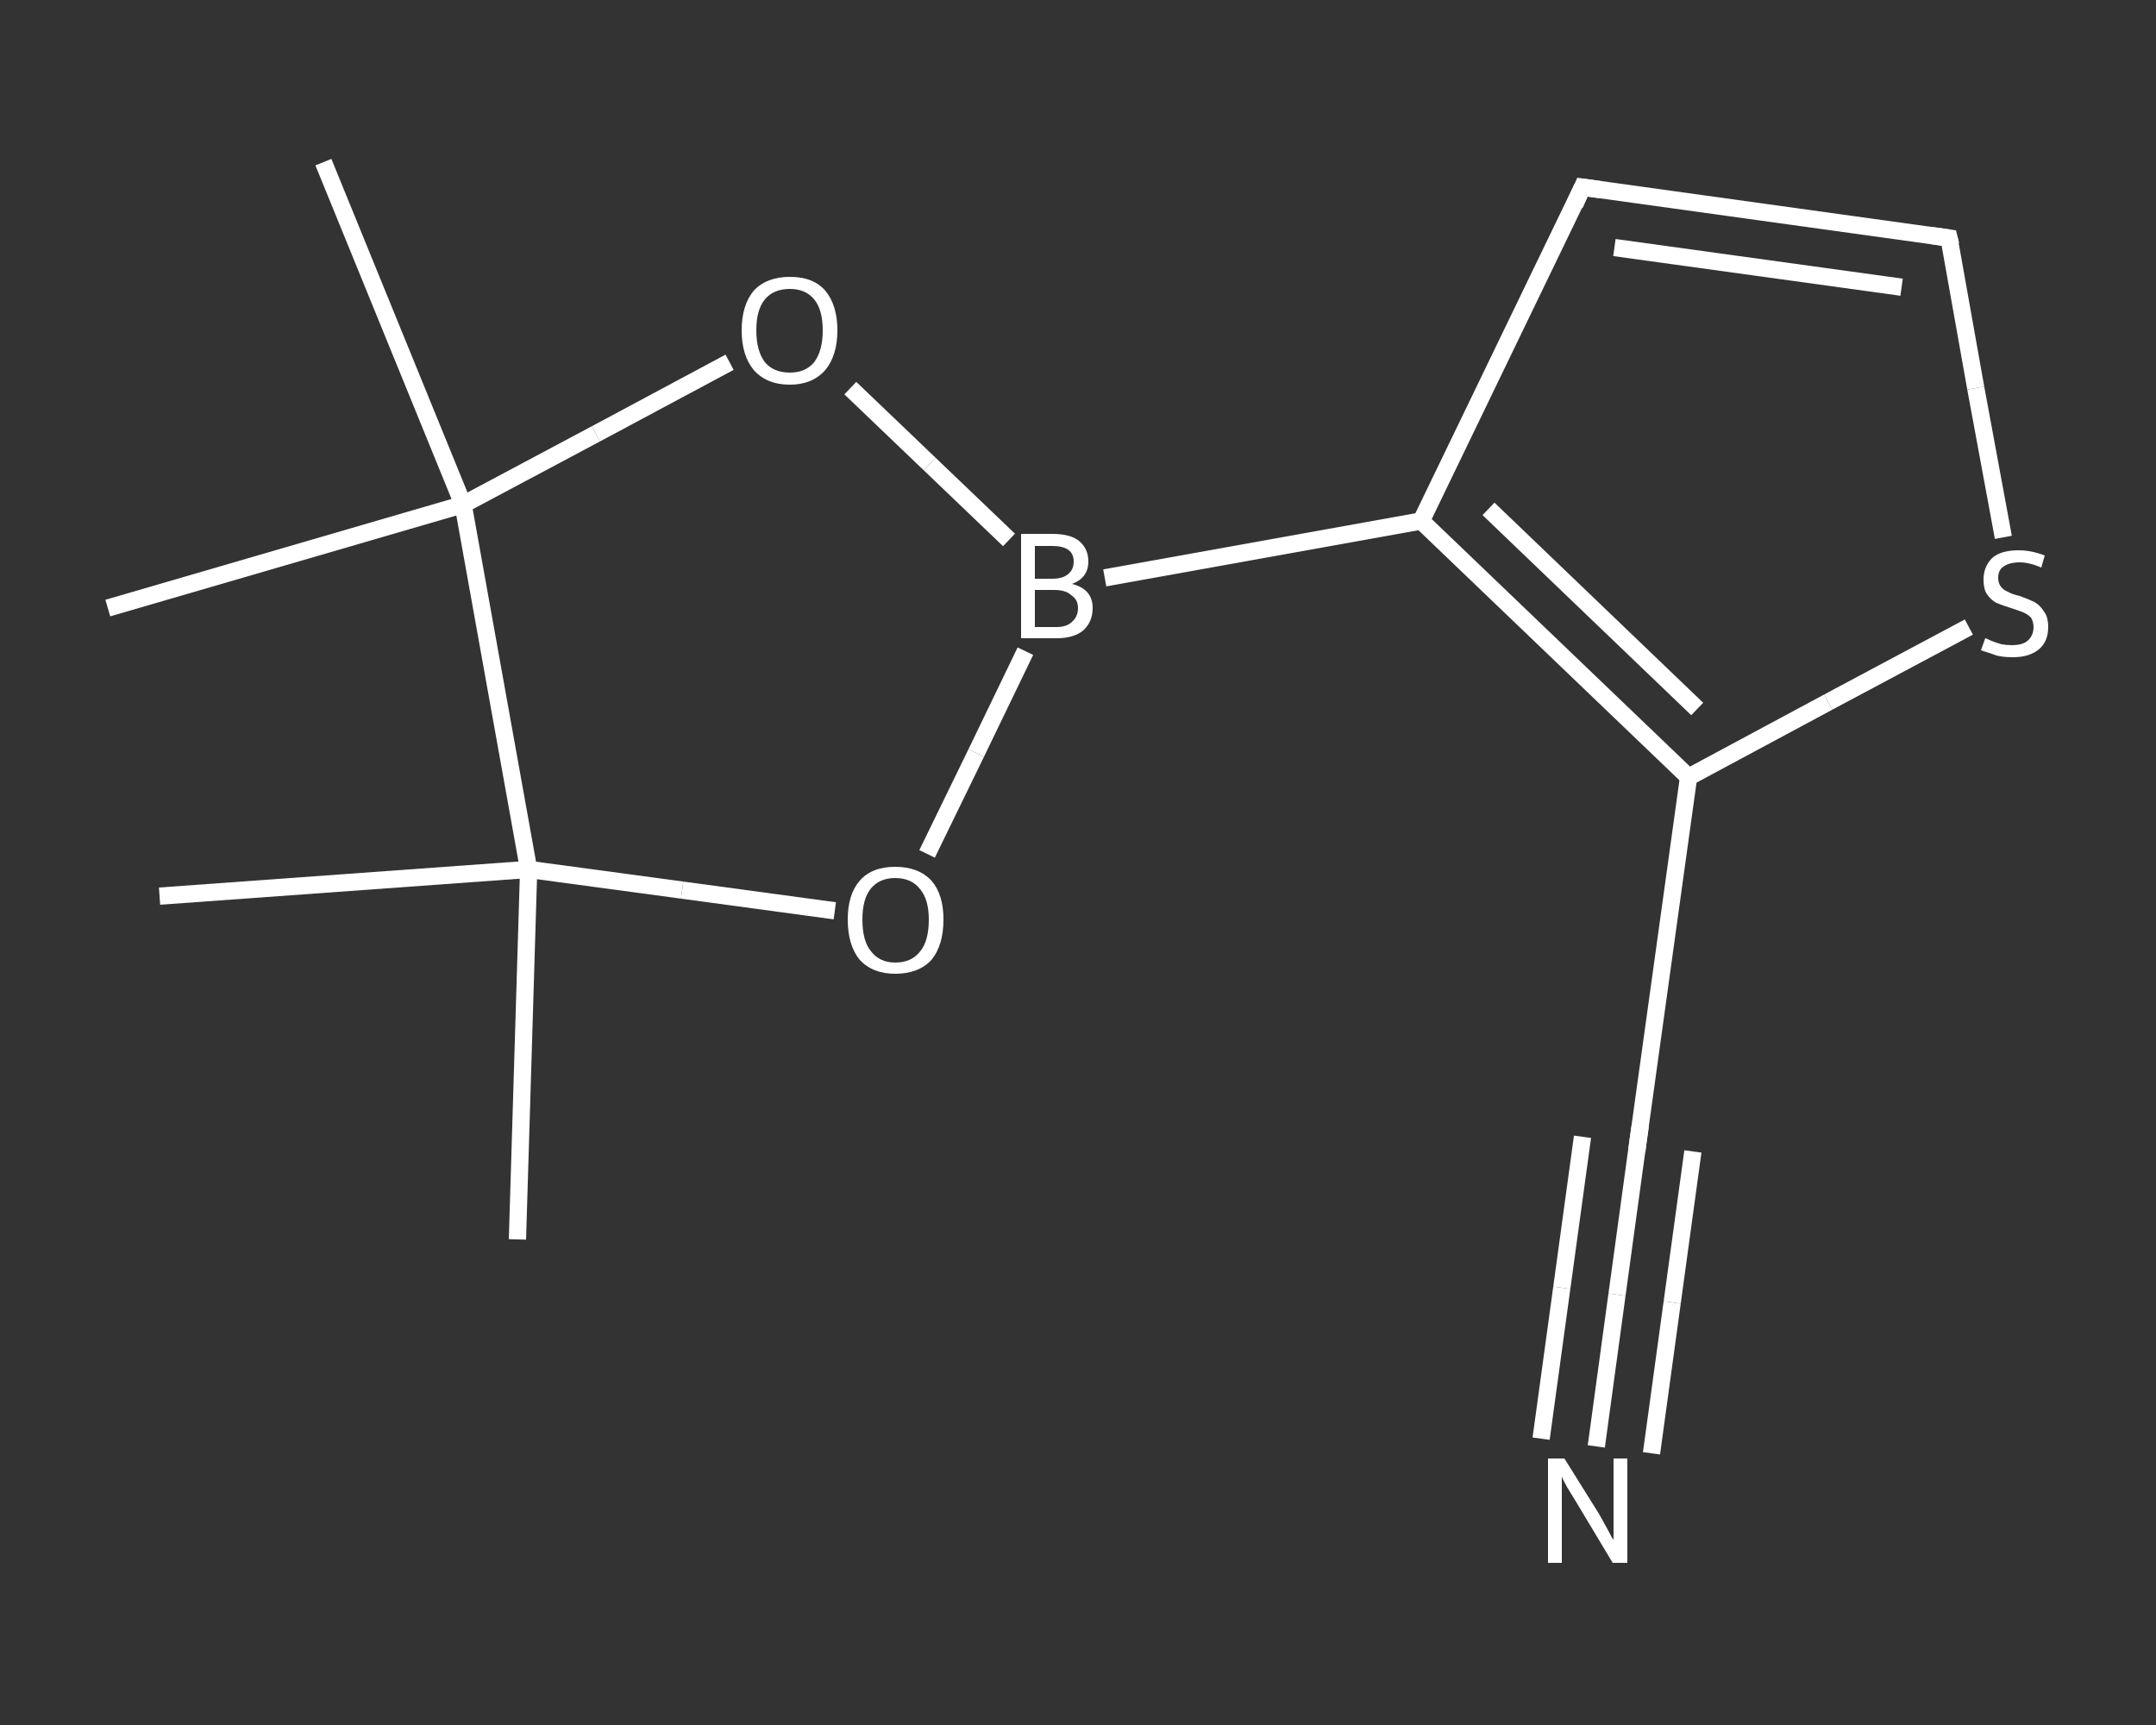 <?xml version='1.0' encoding='iso-8859-1'?>
<svg version='1.1' baseProfile='full'
              xmlns='http://www.w3.org/2000/svg'
                      xmlns:rdkit='http://www.rdkit.org/xml'
                      xmlns:xlink='http://www.w3.org/1999/xlink'
                  xml:space='preserve'
width='250px' height='200px' viewBox='0 0 250 200'>
<rect x="0" y="0" width="250" height="200" fill="#333333" stroke="none"/>
<!-- END OF HEADER -->
<rect style='opacity:1.0;fill:transparent;stroke:none' width='250.0' height='200.0' x='0.0' y='0.0'> </rect>
<path class='bond-0 atom-0 atom-1' d='M 60.0,143.7 L 61.3,100.8' style='fill:none;fill-rule:evenodd;stroke:#FFFFFF;stroke-width:2.0px;stroke-linecap:butt;stroke-linejoin:miter;stroke-opacity:1' />
<path class='bond-1 atom-1 atom-2' d='M 61.3,100.8 L 18.5,103.9' style='fill:none;fill-rule:evenodd;stroke:#FFFFFF;stroke-width:2.0px;stroke-linecap:butt;stroke-linejoin:miter;stroke-opacity:1' />
<path class='bond-2 atom-1 atom-3' d='M 61.3,100.8 L 79.1,103.2' style='fill:none;fill-rule:evenodd;stroke:#FFFFFF;stroke-width:2.0px;stroke-linecap:butt;stroke-linejoin:miter;stroke-opacity:1' />
<path class='bond-2 atom-1 atom-3' d='M 79.1,103.2 L 96.8,105.6' style='fill:none;fill-rule:evenodd;stroke:#FFFFFF;stroke-width:2.0px;stroke-linecap:butt;stroke-linejoin:miter;stroke-opacity:1' />
<path class='bond-3 atom-3 atom-4' d='M 107.5,99.0 L 113.2,87.3' style='fill:none;fill-rule:evenodd;stroke:#FFFFFF;stroke-width:2.0px;stroke-linecap:butt;stroke-linejoin:miter;stroke-opacity:1' />
<path class='bond-3 atom-3 atom-4' d='M 113.2,87.3 L 118.9,75.5' style='fill:none;fill-rule:evenodd;stroke:#FFFFFF;stroke-width:2.0px;stroke-linecap:butt;stroke-linejoin:miter;stroke-opacity:1' />
<path class='bond-4 atom-4 atom-5' d='M 128.1,67.0 L 164.8,60.4' style='fill:none;fill-rule:evenodd;stroke:#FFFFFF;stroke-width:2.0px;stroke-linecap:butt;stroke-linejoin:miter;stroke-opacity:1' />
<path class='bond-5 atom-5 atom-6' d='M 164.8,60.4 L 183.5,21.7' style='fill:none;fill-rule:evenodd;stroke:#FFFFFF;stroke-width:2.0px;stroke-linecap:butt;stroke-linejoin:miter;stroke-opacity:1' />
<path class='bond-6 atom-6 atom-7' d='M 183.5,21.7 L 226.0,27.6' style='fill:none;fill-rule:evenodd;stroke:#FFFFFF;stroke-width:2.0px;stroke-linecap:butt;stroke-linejoin:miter;stroke-opacity:1' />
<path class='bond-6 atom-6 atom-7' d='M 187.2,28.7 L 220.5,33.3' style='fill:none;fill-rule:evenodd;stroke:#FFFFFF;stroke-width:2.0px;stroke-linecap:butt;stroke-linejoin:miter;stroke-opacity:1' />
<path class='bond-7 atom-7 atom-8' d='M 226.0,27.6 L 229.1,45.0' style='fill:none;fill-rule:evenodd;stroke:#FFFFFF;stroke-width:2.0px;stroke-linecap:butt;stroke-linejoin:miter;stroke-opacity:1' />
<path class='bond-7 atom-7 atom-8' d='M 229.1,45.0 L 232.3,62.3' style='fill:none;fill-rule:evenodd;stroke:#FFFFFF;stroke-width:2.0px;stroke-linecap:butt;stroke-linejoin:miter;stroke-opacity:1' />
<path class='bond-8 atom-8 atom-9' d='M 228.3,72.7 L 212.0,81.4' style='fill:none;fill-rule:evenodd;stroke:#FFFFFF;stroke-width:2.0px;stroke-linecap:butt;stroke-linejoin:miter;stroke-opacity:1' />
<path class='bond-8 atom-8 atom-9' d='M 212.0,81.4 L 195.8,90.1' style='fill:none;fill-rule:evenodd;stroke:#FFFFFF;stroke-width:2.0px;stroke-linecap:butt;stroke-linejoin:miter;stroke-opacity:1' />
<path class='bond-9 atom-9 atom-10' d='M 195.8,90.1 L 189.9,132.6' style='fill:none;fill-rule:evenodd;stroke:#FFFFFF;stroke-width:2.0px;stroke-linecap:butt;stroke-linejoin:miter;stroke-opacity:1' />
<path class='bond-10 atom-10 atom-11' d='M 189.9,132.6 L 187.5,150.1' style='fill:none;fill-rule:evenodd;stroke:#FFFFFF;stroke-width:2.0px;stroke-linecap:butt;stroke-linejoin:miter;stroke-opacity:1' />
<path class='bond-10 atom-10 atom-11' d='M 187.5,150.1 L 185.1,167.7' style='fill:none;fill-rule:evenodd;stroke:#FFFFFF;stroke-width:2.0px;stroke-linecap:butt;stroke-linejoin:miter;stroke-opacity:1' />
<path class='bond-10 atom-10 atom-11' d='M 196.3,133.5 L 193.9,151.0' style='fill:none;fill-rule:evenodd;stroke:#FFFFFF;stroke-width:2.0px;stroke-linecap:butt;stroke-linejoin:miter;stroke-opacity:1' />
<path class='bond-10 atom-10 atom-11' d='M 193.9,151.0 L 191.5,168.5' style='fill:none;fill-rule:evenodd;stroke:#FFFFFF;stroke-width:2.0px;stroke-linecap:butt;stroke-linejoin:miter;stroke-opacity:1' />
<path class='bond-10 atom-10 atom-11' d='M 183.5,131.8 L 181.1,149.3' style='fill:none;fill-rule:evenodd;stroke:#FFFFFF;stroke-width:2.0px;stroke-linecap:butt;stroke-linejoin:miter;stroke-opacity:1' />
<path class='bond-10 atom-10 atom-11' d='M 181.1,149.3 L 178.7,166.8' style='fill:none;fill-rule:evenodd;stroke:#FFFFFF;stroke-width:2.0px;stroke-linecap:butt;stroke-linejoin:miter;stroke-opacity:1' />
<path class='bond-11 atom-4 atom-12' d='M 117.0,62.6 L 107.8,53.8' style='fill:none;fill-rule:evenodd;stroke:#FFFFFF;stroke-width:2.0px;stroke-linecap:butt;stroke-linejoin:miter;stroke-opacity:1' />
<path class='bond-11 atom-4 atom-12' d='M 107.8,53.8 L 98.6,45.0' style='fill:none;fill-rule:evenodd;stroke:#FFFFFF;stroke-width:2.0px;stroke-linecap:butt;stroke-linejoin:miter;stroke-opacity:1' />
<path class='bond-12 atom-12 atom-13' d='M 84.6,42.0 L 69.1,50.3' style='fill:none;fill-rule:evenodd;stroke:#FFFFFF;stroke-width:2.0px;stroke-linecap:butt;stroke-linejoin:miter;stroke-opacity:1' />
<path class='bond-12 atom-12 atom-13' d='M 69.1,50.3 L 53.7,58.5' style='fill:none;fill-rule:evenodd;stroke:#FFFFFF;stroke-width:2.0px;stroke-linecap:butt;stroke-linejoin:miter;stroke-opacity:1' />
<path class='bond-13 atom-13 atom-14' d='M 53.7,58.5 L 12.5,70.5' style='fill:none;fill-rule:evenodd;stroke:#FFFFFF;stroke-width:2.0px;stroke-linecap:butt;stroke-linejoin:miter;stroke-opacity:1' />
<path class='bond-14 atom-13 atom-15' d='M 53.7,58.5 L 37.5,18.8' style='fill:none;fill-rule:evenodd;stroke:#FFFFFF;stroke-width:2.0px;stroke-linecap:butt;stroke-linejoin:miter;stroke-opacity:1' />
<path class='bond-15 atom-13 atom-1' d='M 53.7,58.5 L 61.3,100.8' style='fill:none;fill-rule:evenodd;stroke:#FFFFFF;stroke-width:2.0px;stroke-linecap:butt;stroke-linejoin:miter;stroke-opacity:1' />
<path class='bond-16 atom-9 atom-5' d='M 195.8,90.1 L 164.8,60.4' style='fill:none;fill-rule:evenodd;stroke:#FFFFFF;stroke-width:2.0px;stroke-linecap:butt;stroke-linejoin:miter;stroke-opacity:1' />
<path class='bond-16 atom-9 atom-5' d='M 196.8,82.2 L 172.6,59.0' style='fill:none;fill-rule:evenodd;stroke:#FFFFFF;stroke-width:2.0px;stroke-linecap:butt;stroke-linejoin:miter;stroke-opacity:1' />
<path d='M 182.6,23.7 L 183.5,21.7 L 185.6,22.0' style='fill:none;stroke:#FFFFFF;stroke-width:2.0px;stroke-linecap:butt;stroke-linejoin:miter;stroke-opacity:1;' />
<path d='M 223.9,27.3 L 226.0,27.6 L 226.2,28.4' style='fill:none;stroke:#FFFFFF;stroke-width:2.0px;stroke-linecap:butt;stroke-linejoin:miter;stroke-opacity:1;' />
<path d='M 190.2,130.5 L 189.9,132.6 L 189.8,133.5' style='fill:none;stroke:#FFFFFF;stroke-width:2.0px;stroke-linecap:butt;stroke-linejoin:miter;stroke-opacity:1;' />
<path class='atom-3' d='M 98.3 106.6
Q 98.3 103.7, 99.7 102.1
Q 101.1 100.5, 103.8 100.5
Q 106.5 100.5, 108.0 102.1
Q 109.4 103.7, 109.4 106.6
Q 109.4 109.6, 108.0 111.3
Q 106.5 112.9, 103.8 112.9
Q 101.2 112.9, 99.7 111.3
Q 98.3 109.6, 98.3 106.6
M 103.8 111.6
Q 105.7 111.6, 106.7 110.3
Q 107.7 109.1, 107.7 106.6
Q 107.7 104.3, 106.7 103.1
Q 105.7 101.8, 103.8 101.8
Q 102.0 101.8, 101.0 103.0
Q 100.0 104.2, 100.0 106.6
Q 100.0 109.1, 101.0 110.3
Q 102.0 111.6, 103.8 111.6
' fill='#FFFFFF'/>
<path class='atom-4' d='M 124.3 67.7
Q 125.5 68.0, 126.1 68.7
Q 126.7 69.4, 126.7 70.5
Q 126.7 72.1, 125.6 73.1
Q 124.5 74.0, 122.5 74.0
L 118.4 74.0
L 118.4 61.9
L 122.0 61.9
Q 124.1 61.9, 125.1 62.7
Q 126.2 63.6, 126.2 65.1
Q 126.2 67.0, 124.3 67.7
M 120.0 63.3
L 120.0 67.1
L 122.0 67.1
Q 123.2 67.1, 123.8 66.6
Q 124.5 66.1, 124.5 65.1
Q 124.5 63.3, 122.0 63.3
L 120.0 63.3
M 122.5 72.7
Q 123.7 72.7, 124.3 72.1
Q 125.0 71.5, 125.0 70.5
Q 125.0 69.5, 124.2 69.0
Q 123.6 68.4, 122.2 68.4
L 120.0 68.4
L 120.0 72.7
L 122.5 72.7
' fill='#FFFFFF'/>
<path class='atom-8' d='M 230.2 74.0
Q 230.3 74.0, 230.9 74.3
Q 231.4 74.5, 232.1 74.7
Q 232.7 74.8, 233.3 74.8
Q 234.5 74.8, 235.1 74.3
Q 235.8 73.7, 235.8 72.7
Q 235.8 72.1, 235.5 71.6
Q 235.1 71.2, 234.6 71.0
Q 234.1 70.8, 233.2 70.5
Q 232.2 70.2, 231.5 69.9
Q 230.9 69.6, 230.4 68.9
Q 230.0 68.3, 230.0 67.2
Q 230.0 65.7, 231.0 64.7
Q 232.0 63.8, 234.1 63.8
Q 235.5 63.8, 237.1 64.4
L 236.7 65.8
Q 235.3 65.2, 234.2 65.2
Q 233.0 65.2, 232.3 65.7
Q 231.7 66.1, 231.7 67.0
Q 231.7 67.6, 232.0 68.0
Q 232.3 68.4, 232.8 68.6
Q 233.3 68.9, 234.2 69.1
Q 235.3 69.5, 235.9 69.8
Q 236.6 70.2, 237.0 70.9
Q 237.5 71.5, 237.5 72.7
Q 237.5 74.4, 236.4 75.3
Q 235.3 76.2, 233.4 76.2
Q 232.3 76.2, 231.5 76.0
Q 230.7 75.7, 229.7 75.4
L 230.2 74.0
' fill='#FFFFFF'/>
<path class='atom-11' d='M 181.4 169.1
L 185.4 175.5
Q 185.8 176.2, 186.4 177.3
Q 187.0 178.5, 187.1 178.5
L 187.1 169.1
L 188.7 169.1
L 188.7 181.2
L 187.0 181.2
L 182.8 174.2
Q 182.3 173.4, 181.7 172.4
Q 181.2 171.5, 181.1 171.2
L 181.1 181.2
L 179.5 181.2
L 179.5 169.1
L 181.4 169.1
' fill='#FFFFFF'/>
<path class='atom-12' d='M 86.0 38.3
Q 86.0 35.4, 87.4 33.7
Q 88.9 32.1, 91.6 32.1
Q 94.3 32.1, 95.7 33.7
Q 97.1 35.4, 97.1 38.3
Q 97.1 41.2, 95.7 42.9
Q 94.2 44.6, 91.6 44.6
Q 88.9 44.6, 87.4 42.9
Q 86.0 41.2, 86.0 38.3
M 91.6 43.2
Q 93.4 43.2, 94.4 42.0
Q 95.4 40.7, 95.4 38.3
Q 95.4 35.9, 94.4 34.7
Q 93.4 33.5, 91.6 33.5
Q 89.7 33.5, 88.7 34.7
Q 87.7 35.9, 87.7 38.3
Q 87.7 40.7, 88.7 42.0
Q 89.7 43.2, 91.6 43.2
' fill='#FFFFFF'/>
</svg>
